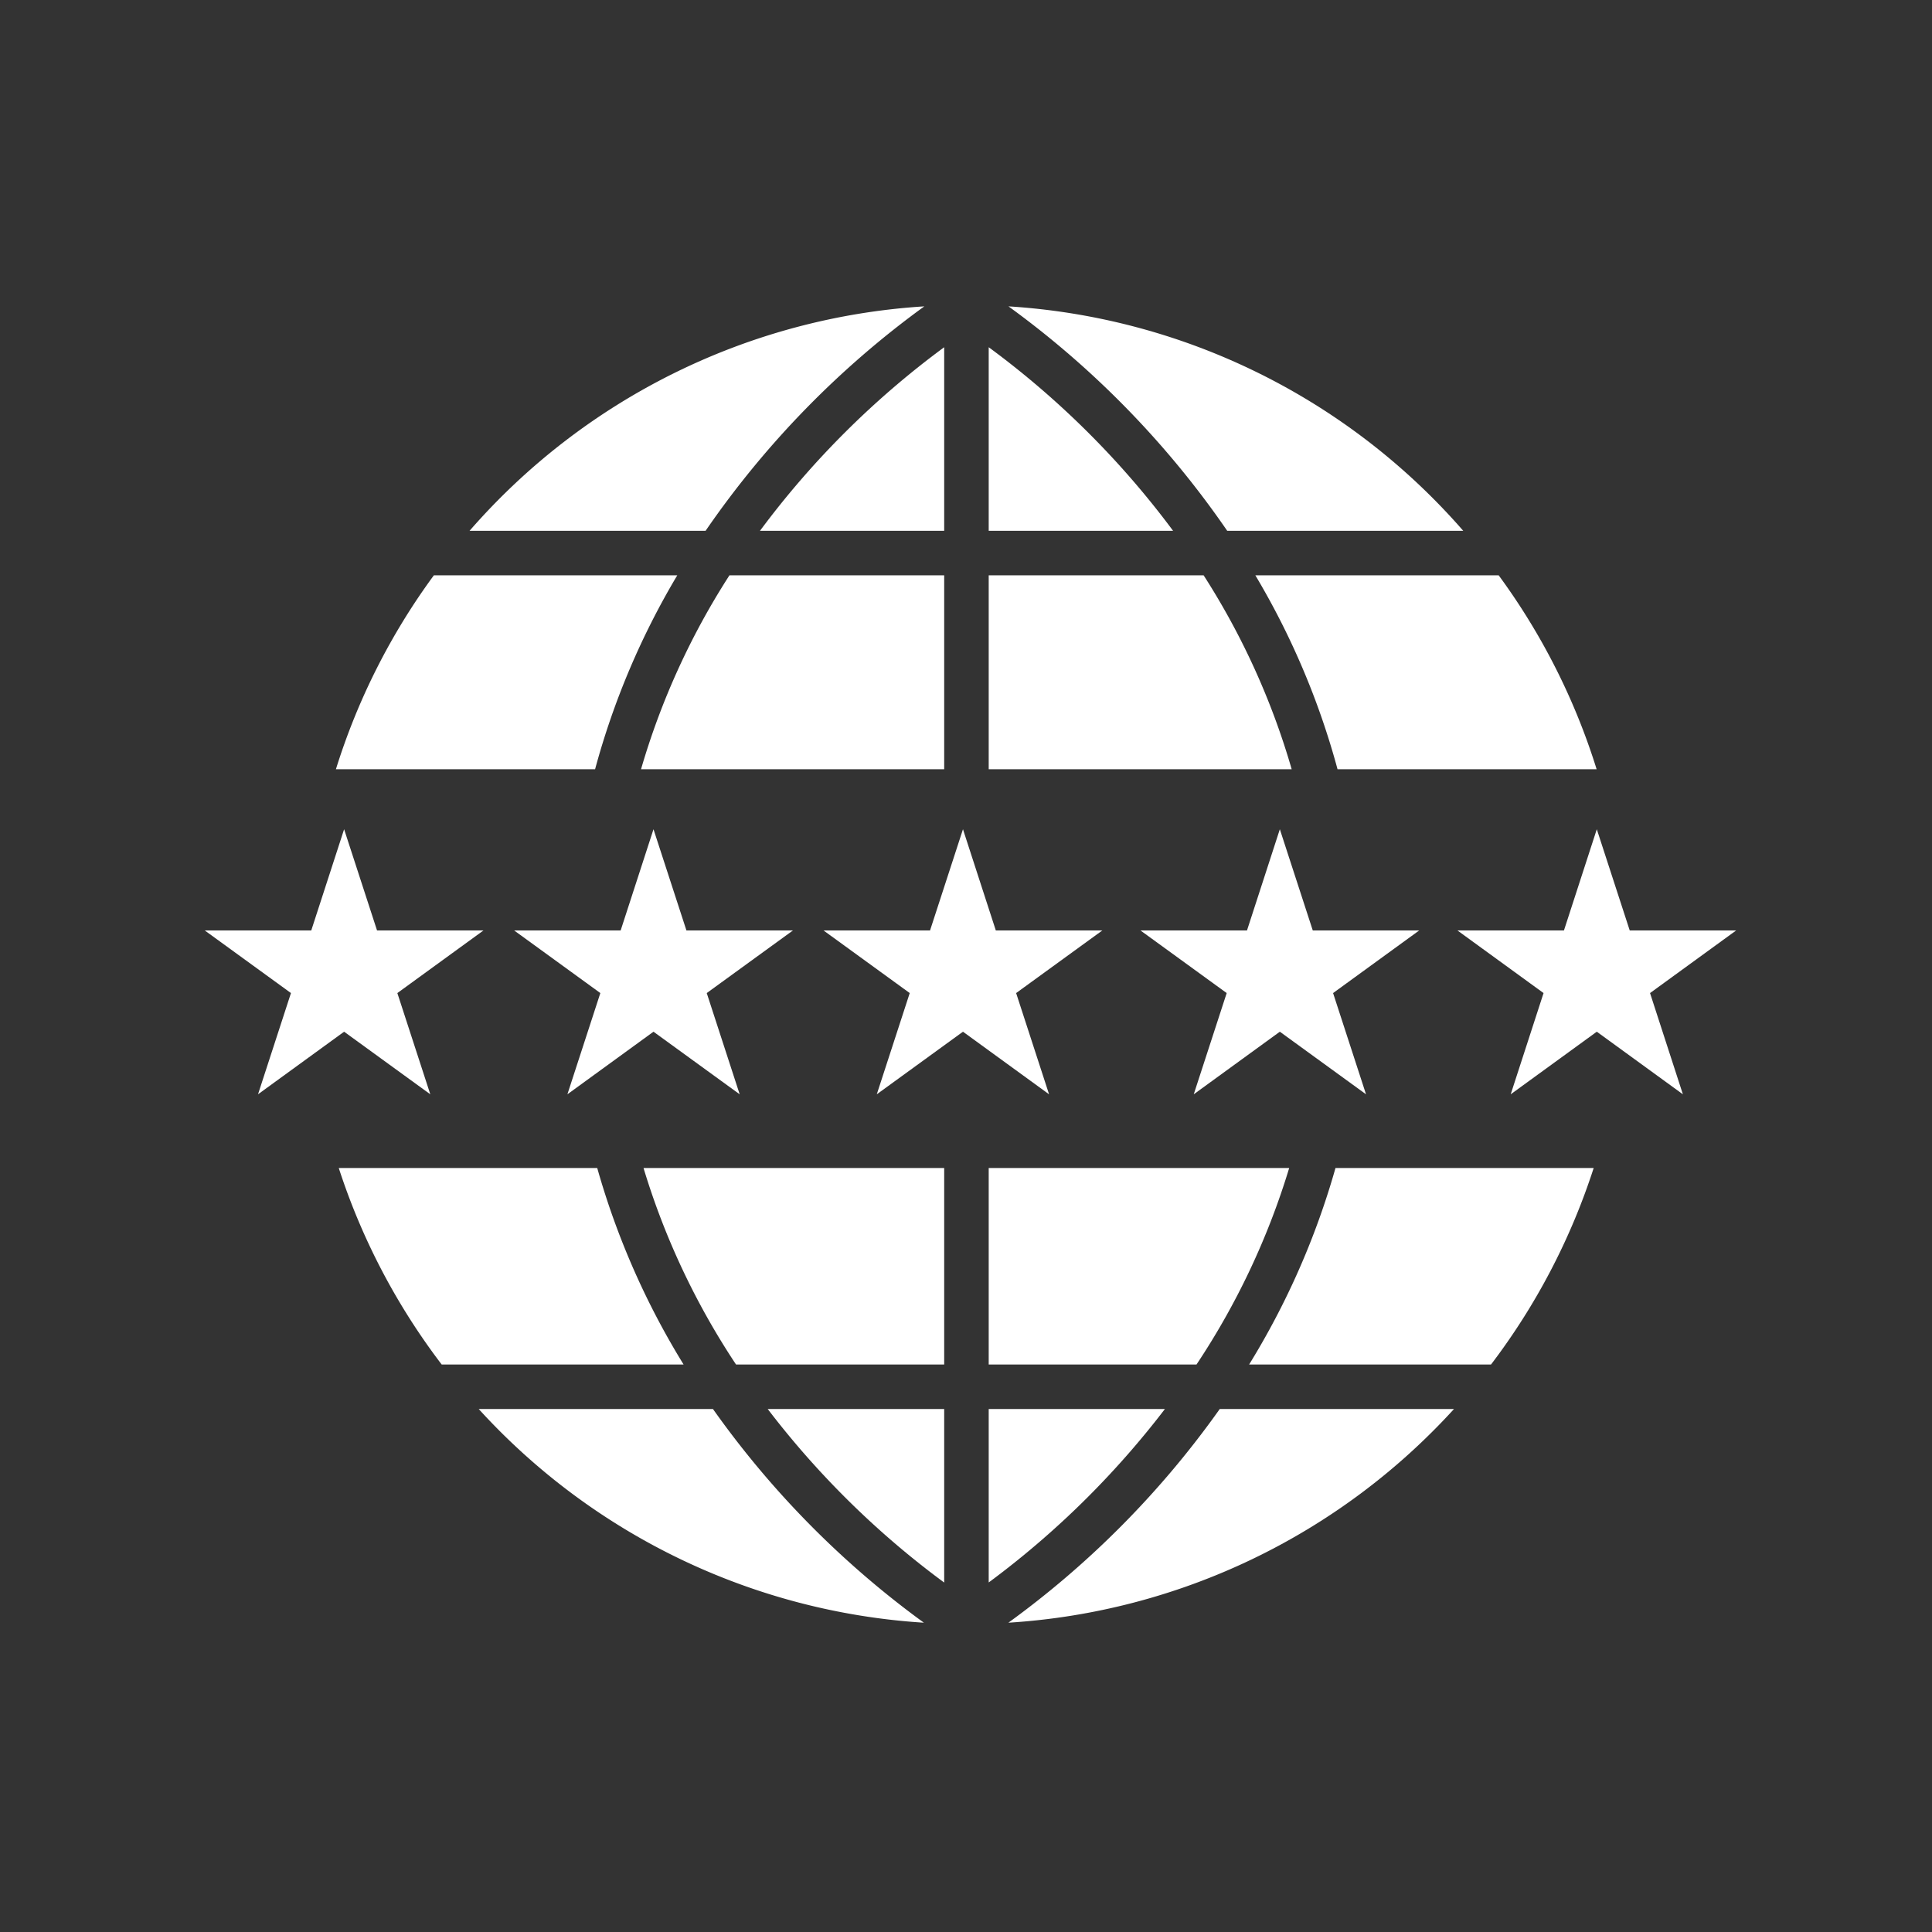 <?xml version="1.0" encoding="UTF-8"?> <svg xmlns="http://www.w3.org/2000/svg" id="Layer_1" data-name="Layer 1" viewBox="0 0 217 217"><rect x="0" y="0" width="217" height="217" fill="#333333" stroke="none"/><defs><style>.cls-1{fill:#fff;}</style></defs><title>about-page_quality-icon</title><path class="cls-1" d="M130.84,158.26H111.05v19.48A99.15,99.15,0,0,0,130.84,158.26Z"></path><path class="cls-1" d="M106.05,39A98.59,98.59,0,0,0,85.36,59.62h20.69Z"></path><path class="cls-1" d="M106.05,177.75V158.26H86.23A98.43,98.43,0,0,0,106.05,177.75Z"></path><path class="cls-1" d="M111.05,39V59.62h20.71A98.55,98.55,0,0,0,111.05,39Z"></path><path class="cls-1" d="M137.84,59.62h26.51a73.85,73.85,0,0,0-51.08-25.21A103.67,103.67,0,0,1,137.84,59.62Z"></path><path class="cls-1" d="M80.08,158.26H53.77a73.94,73.94,0,0,0,50,24A103.81,103.81,0,0,1,80.08,158.26Z"></path><path class="cls-1" d="M137,158.26a103.81,103.81,0,0,1-23.74,24,73.94,73.94,0,0,0,50.05-24Z"></path><path class="cls-1" d="M79.25,59.62a103.67,103.67,0,0,1,24.57-25.21A73.85,73.85,0,0,0,52.74,59.62Z"></path><polygon class="cls-1" points="108.16 93.14 111.85 104.51 123.81 104.51 114.13 111.54 117.83 122.91 108.16 115.88 98.48 122.91 102.18 111.54 92.5 104.51 104.46 104.51 108.16 93.14"></polygon><polygon class="cls-1" points="73.4 93.14 77.1 104.51 89.06 104.51 79.38 111.54 83.08 122.91 73.4 115.88 63.73 122.91 67.43 111.54 57.75 104.51 69.71 104.51 73.4 93.14"></polygon><polygon class="cls-1" points="38.65 93.14 42.35 104.51 54.3 104.51 44.63 111.54 48.33 122.91 38.65 115.88 28.98 122.91 32.68 111.54 23 104.51 34.96 104.51 38.65 93.14"></polygon><polygon class="cls-1" points="143.75 93.14 147.45 104.51 159.4 104.51 149.73 111.54 153.43 122.91 143.75 115.88 134.08 122.91 137.78 111.54 128.1 104.51 140.06 104.51 143.75 93.14"></polygon><polygon class="cls-1" points="179.35 93.14 183.05 104.51 195 104.51 185.33 111.54 189.02 122.91 179.35 115.88 169.68 122.91 173.37 111.54 163.7 104.51 175.66 104.51 179.35 93.14"></polygon><path class="cls-1" d="M150,131.19a87.45,87.45,0,0,1-9.7,22.07h27.17A74.1,74.1,0,0,0,179,131.19Z"></path><path class="cls-1" d="M179.33,86.4a73.88,73.88,0,0,0-11-21.78H141a86.67,86.67,0,0,1,9.23,21.78Z"></path><path class="cls-1" d="M145.08,86.4a82.91,82.91,0,0,0-9.89-21.78H111.05V86.4Z"></path><path class="cls-1" d="M111.05,131.19v22.07h23.34a83.64,83.64,0,0,0,10.41-22.07Z"></path><path class="cls-1" d="M106.05,86.4V64.62H81.93A82.93,82.93,0,0,0,72,86.4Z"></path><path class="cls-1" d="M72.28,131.19a83.61,83.61,0,0,0,10.39,22.07h23.38V131.19Z"></path><path class="cls-1" d="M38.05,131.19a74.1,74.1,0,0,0,11.56,22.07H76.78a87.45,87.45,0,0,1-9.7-22.07Z"></path><path class="cls-1" d="M66.84,86.4a86.67,86.67,0,0,1,9.23-21.78H48.73a73.88,73.88,0,0,0-11,21.78Z"></path></svg> 